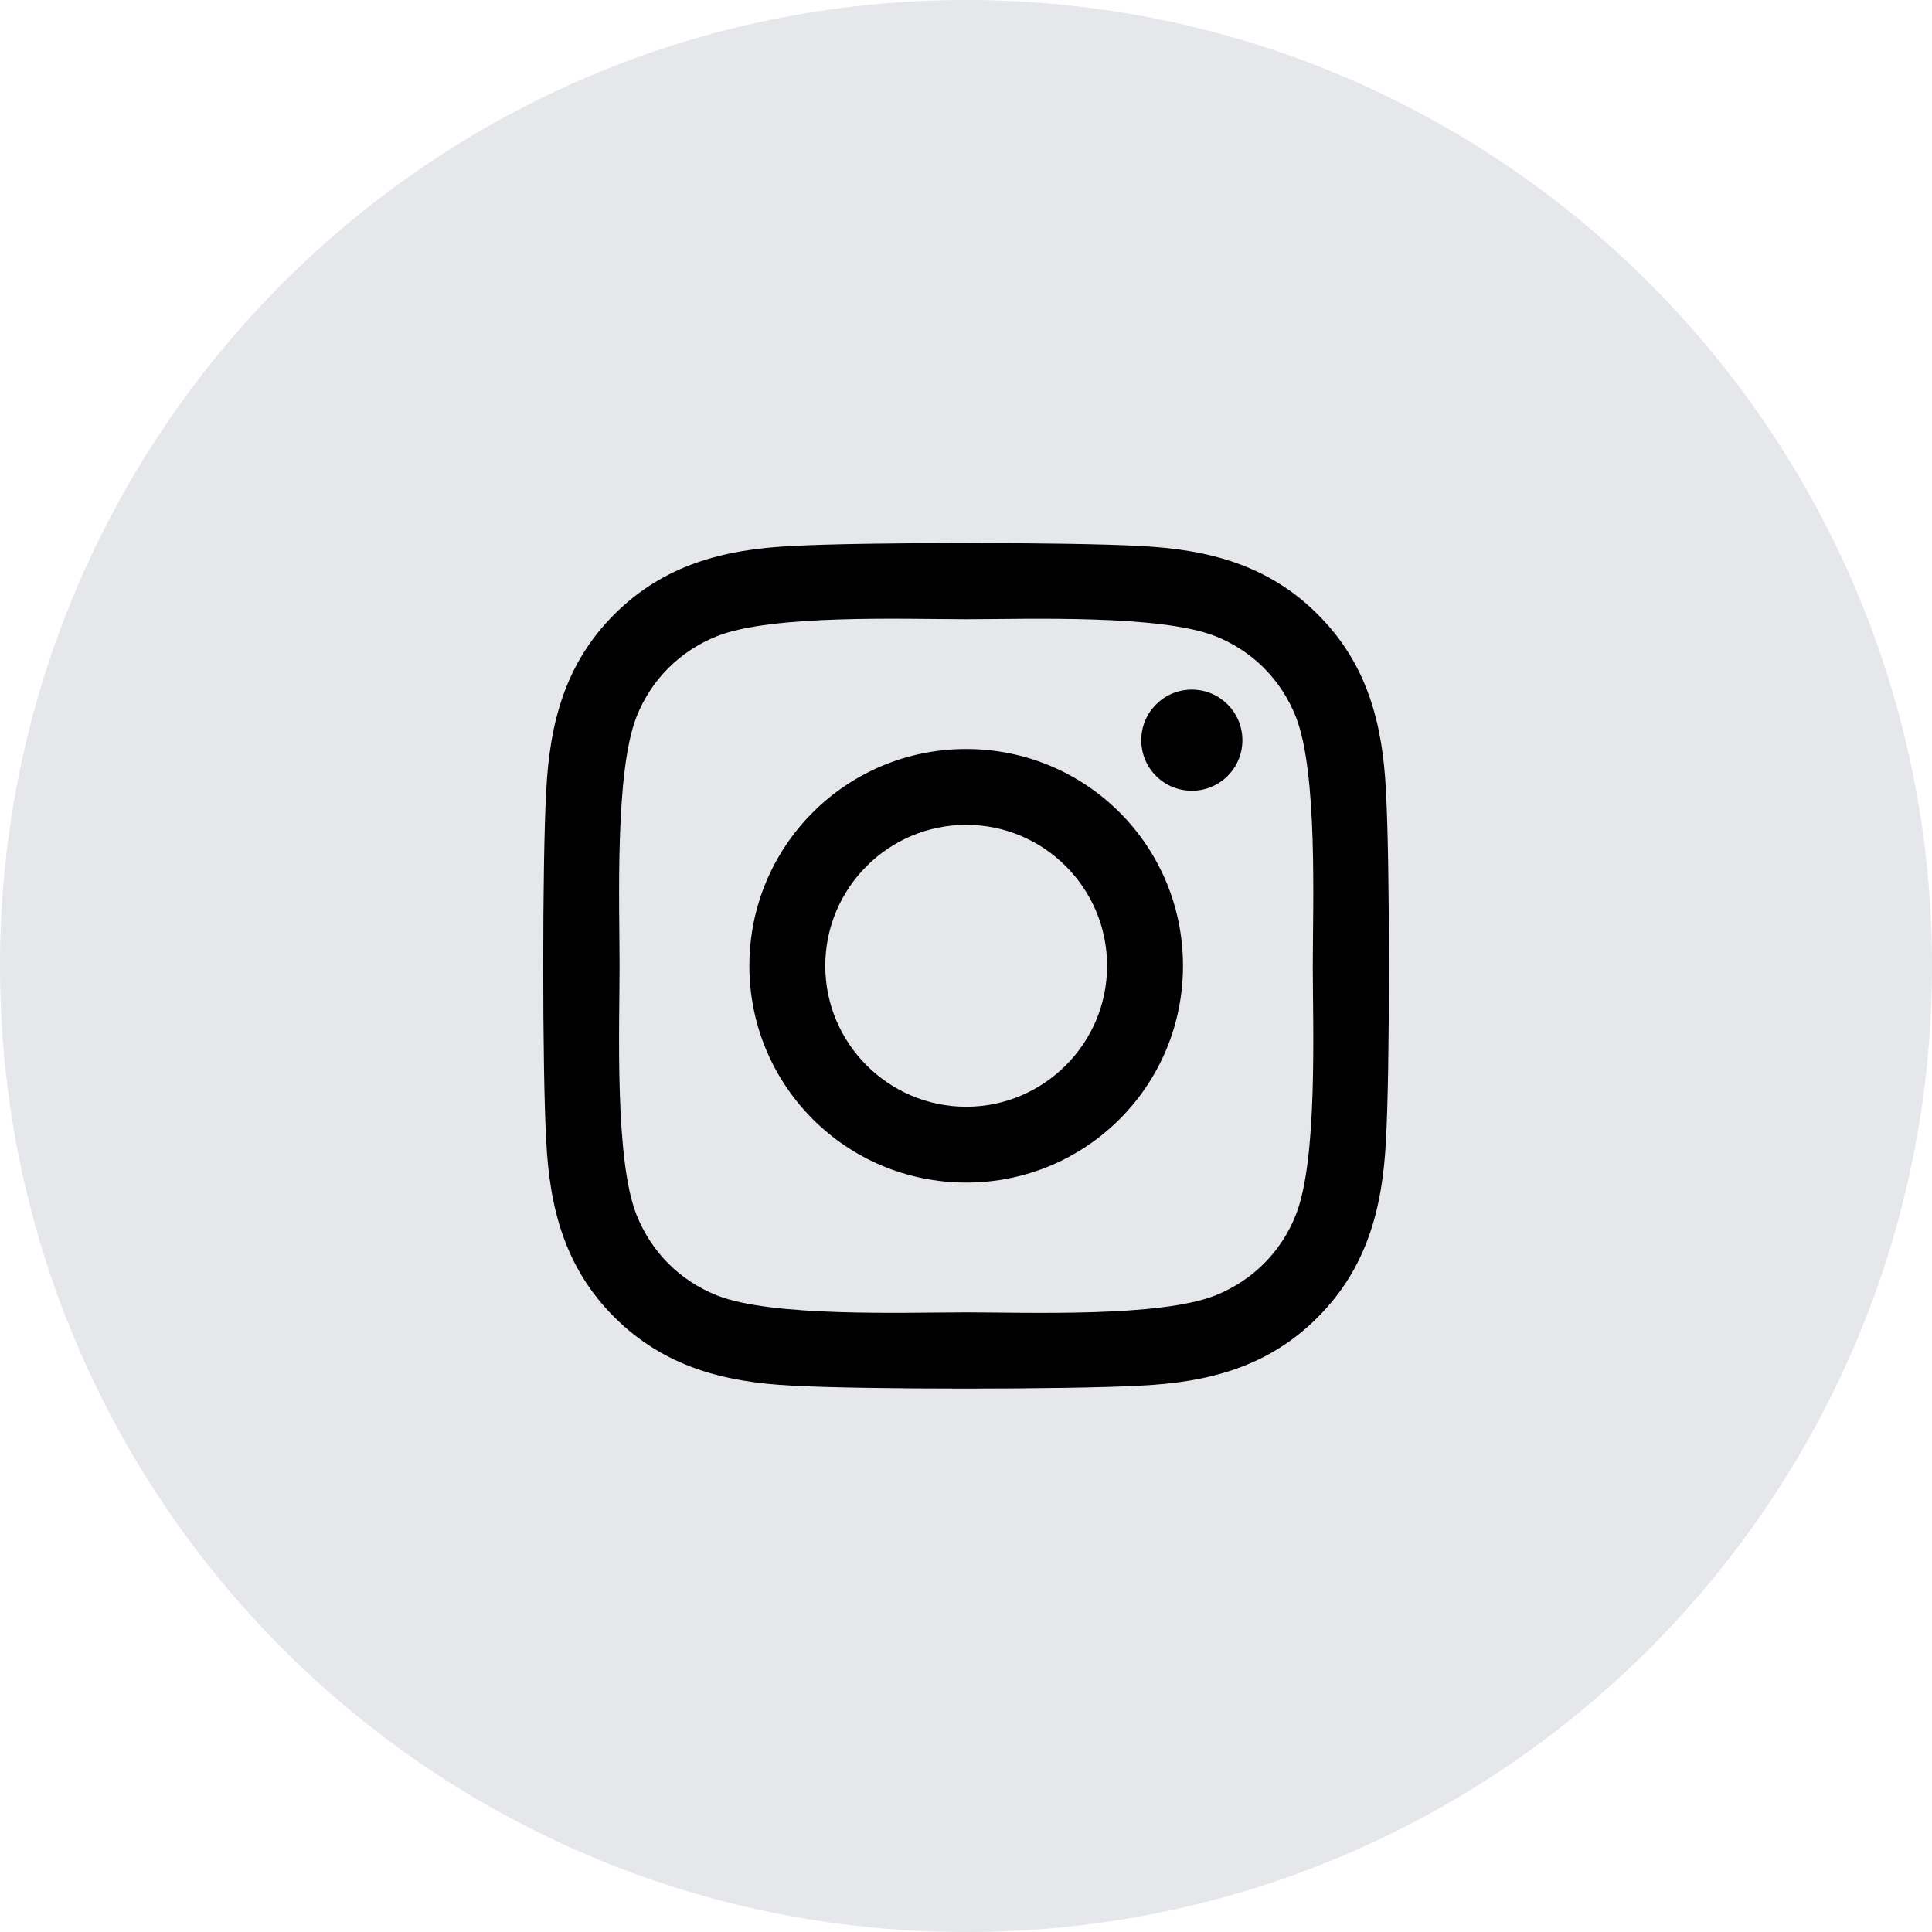 <?xml version="1.0" encoding="utf-8"?>
<svg xmlns="http://www.w3.org/2000/svg" fill="none" height="100%" overflow="visible" preserveAspectRatio="none" style="display: block;" viewBox="0 0 32 32" width="100%">
<g id="Link">
<path d="M0 16C0 7.163 7.163 0 16 0C24.837 0 32 7.163 32 16C32 24.837 24.837 32 16 32C7.163 32 0 24.837 0 16Z" fill="#E5E7EB"/>
<g id="Icon">
<path d="M16.003 12.406C14.016 12.406 12.412 14.009 12.412 15.997C12.412 17.984 14.016 19.587 16.003 19.587C17.991 19.587 19.594 17.984 19.594 15.997C19.594 14.009 17.991 12.406 16.003 12.406ZM16.003 18.331C14.719 18.331 13.669 17.284 13.669 15.997C13.669 14.709 14.716 13.662 16.003 13.662C17.291 13.662 18.337 14.709 18.337 15.997C18.337 17.284 17.288 18.331 16.003 18.331ZM20.578 12.259C20.578 12.725 20.203 13.097 19.741 13.097C19.275 13.097 18.903 12.722 18.903 12.259C18.903 11.797 19.278 11.422 19.741 11.422C20.203 11.422 20.578 11.797 20.578 12.259ZM22.956 13.109C22.903 11.987 22.647 10.994 21.825 10.175C21.006 9.356 20.012 9.1 18.891 9.044C17.734 8.978 14.269 8.978 13.113 9.044C11.994 9.097 11 9.353 10.178 10.172C9.356 10.991 9.103 11.984 9.047 13.106C8.981 14.262 8.981 17.728 9.047 18.884C9.1 20.006 9.356 21 10.178 21.819C11 22.637 11.991 22.894 13.113 22.95C14.269 23.016 17.734 23.016 18.891 22.95C20.012 22.897 21.006 22.641 21.825 21.819C22.644 21 22.9 20.006 22.956 18.884C23.022 17.728 23.022 14.266 22.956 13.109ZM21.462 20.125C21.219 20.737 20.747 21.209 20.131 21.456C19.209 21.822 17.022 21.737 16.003 21.737C14.984 21.737 12.794 21.819 11.875 21.456C11.262 21.212 10.791 20.741 10.544 20.125C10.178 19.203 10.262 17.016 10.262 15.997C10.262 14.978 10.181 12.787 10.544 11.869C10.787 11.256 11.259 10.784 11.875 10.537C12.797 10.172 14.984 10.256 16.003 10.256C17.022 10.256 19.212 10.175 20.131 10.537C20.744 10.781 21.216 11.253 21.462 11.869C21.828 12.791 21.744 14.978 21.744 15.997C21.744 17.016 21.828 19.206 21.462 20.125Z" fill="black" id="Vector"/>
</g>
</g>
</svg>
